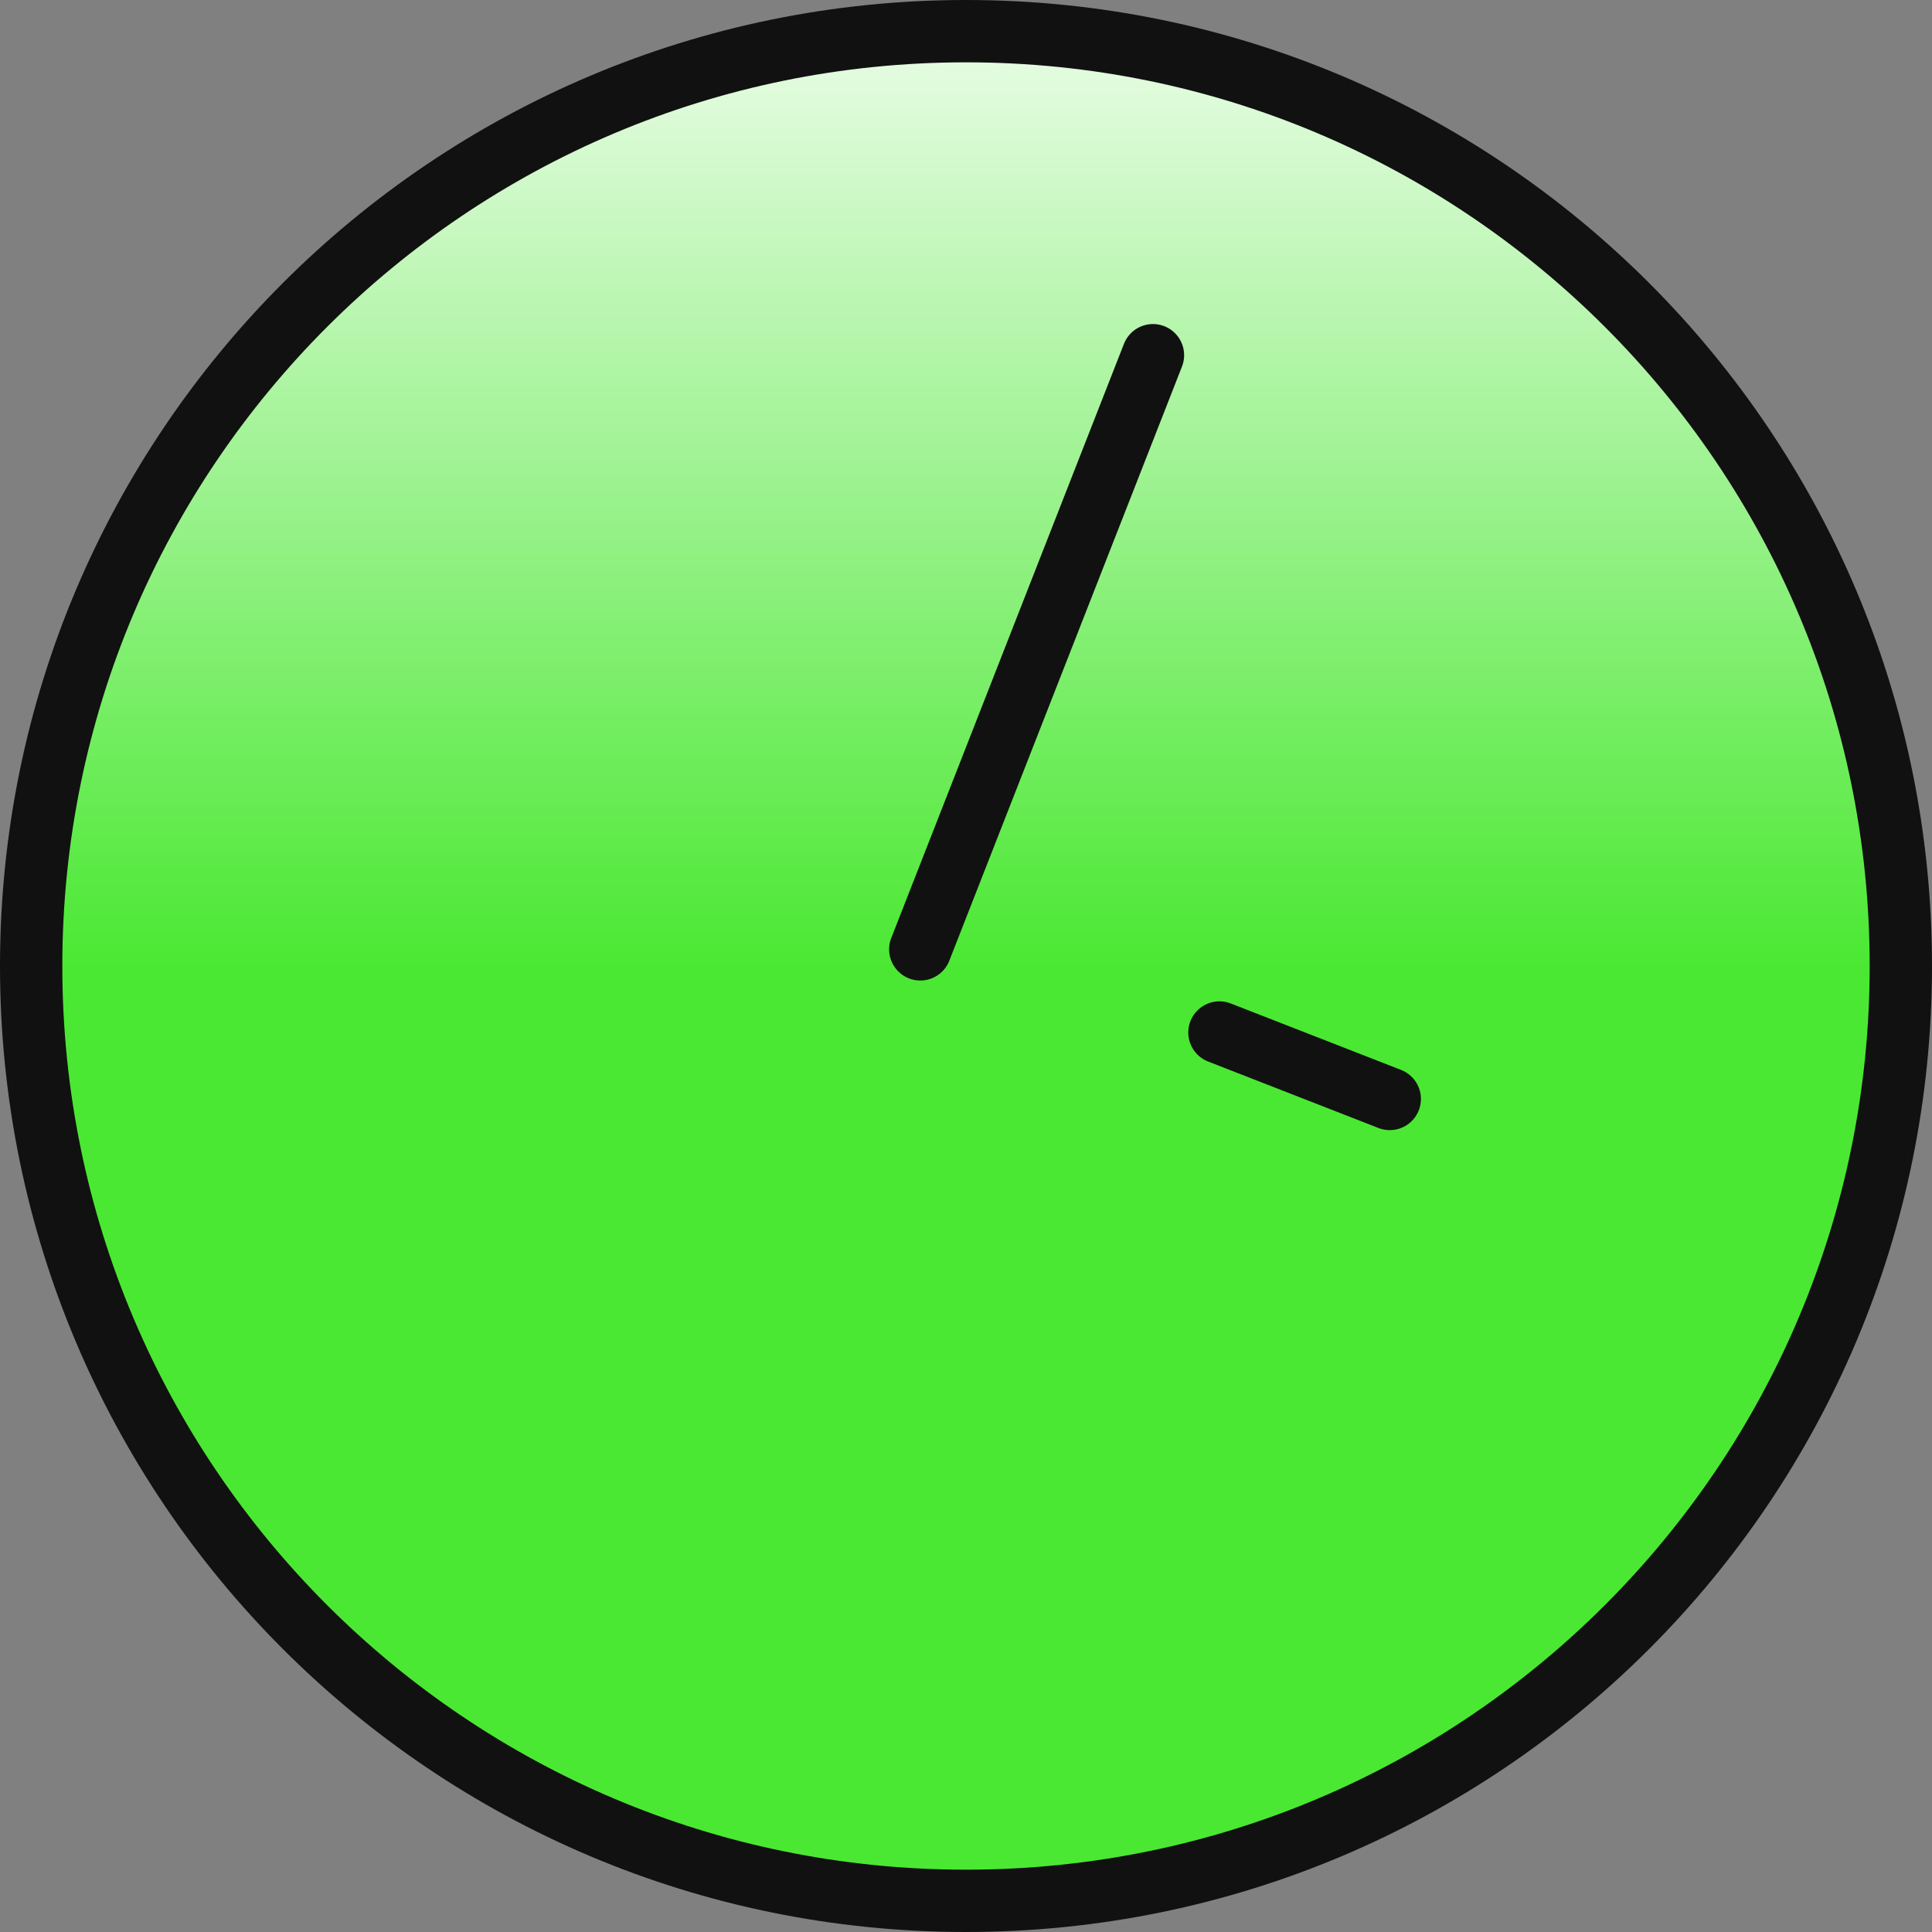 <svg width="62" height="62" viewBox="0 0 62 62" fill="none" xmlns="http://www.w3.org/2000/svg">
<rect x="0" y="0" width="62" height="62" fill="#808080" stroke="none"/>
<path d="M31 61C47.569 61 61 47.569 61 31C61 14.431 47.569 1 31 1C14.431 1 1 14.431 1 31C1 47.569 14.431 61 31 61Z" fill="url(#paint0_linear_201_23125)" stroke="#111111" stroke-width="2" stroke-miterlimit="10" stroke-linecap="round" stroke-linejoin="round"/>
<path d="M37 11.399L29.533 30.466" stroke="#111111" stroke-width="2" stroke-miterlimit="10" stroke-linecap="round" stroke-linejoin="round"/>
<path d="M39.133 33.134L44.599 35.267" stroke="#111111" stroke-width="2" stroke-miterlimit="10" stroke-linecap="round" stroke-linejoin="round"/>
<defs>
<linearGradient id="paint0_linear_201_23125" x1="31.015" y1="31.005" x2="31.015" y2="-3.262" gradientUnits="userSpaceOnUse">
<stop stop-color="#4BE833"/>
<stop offset="1" stop-color="white"/>
</linearGradient>
</defs>
</svg>
